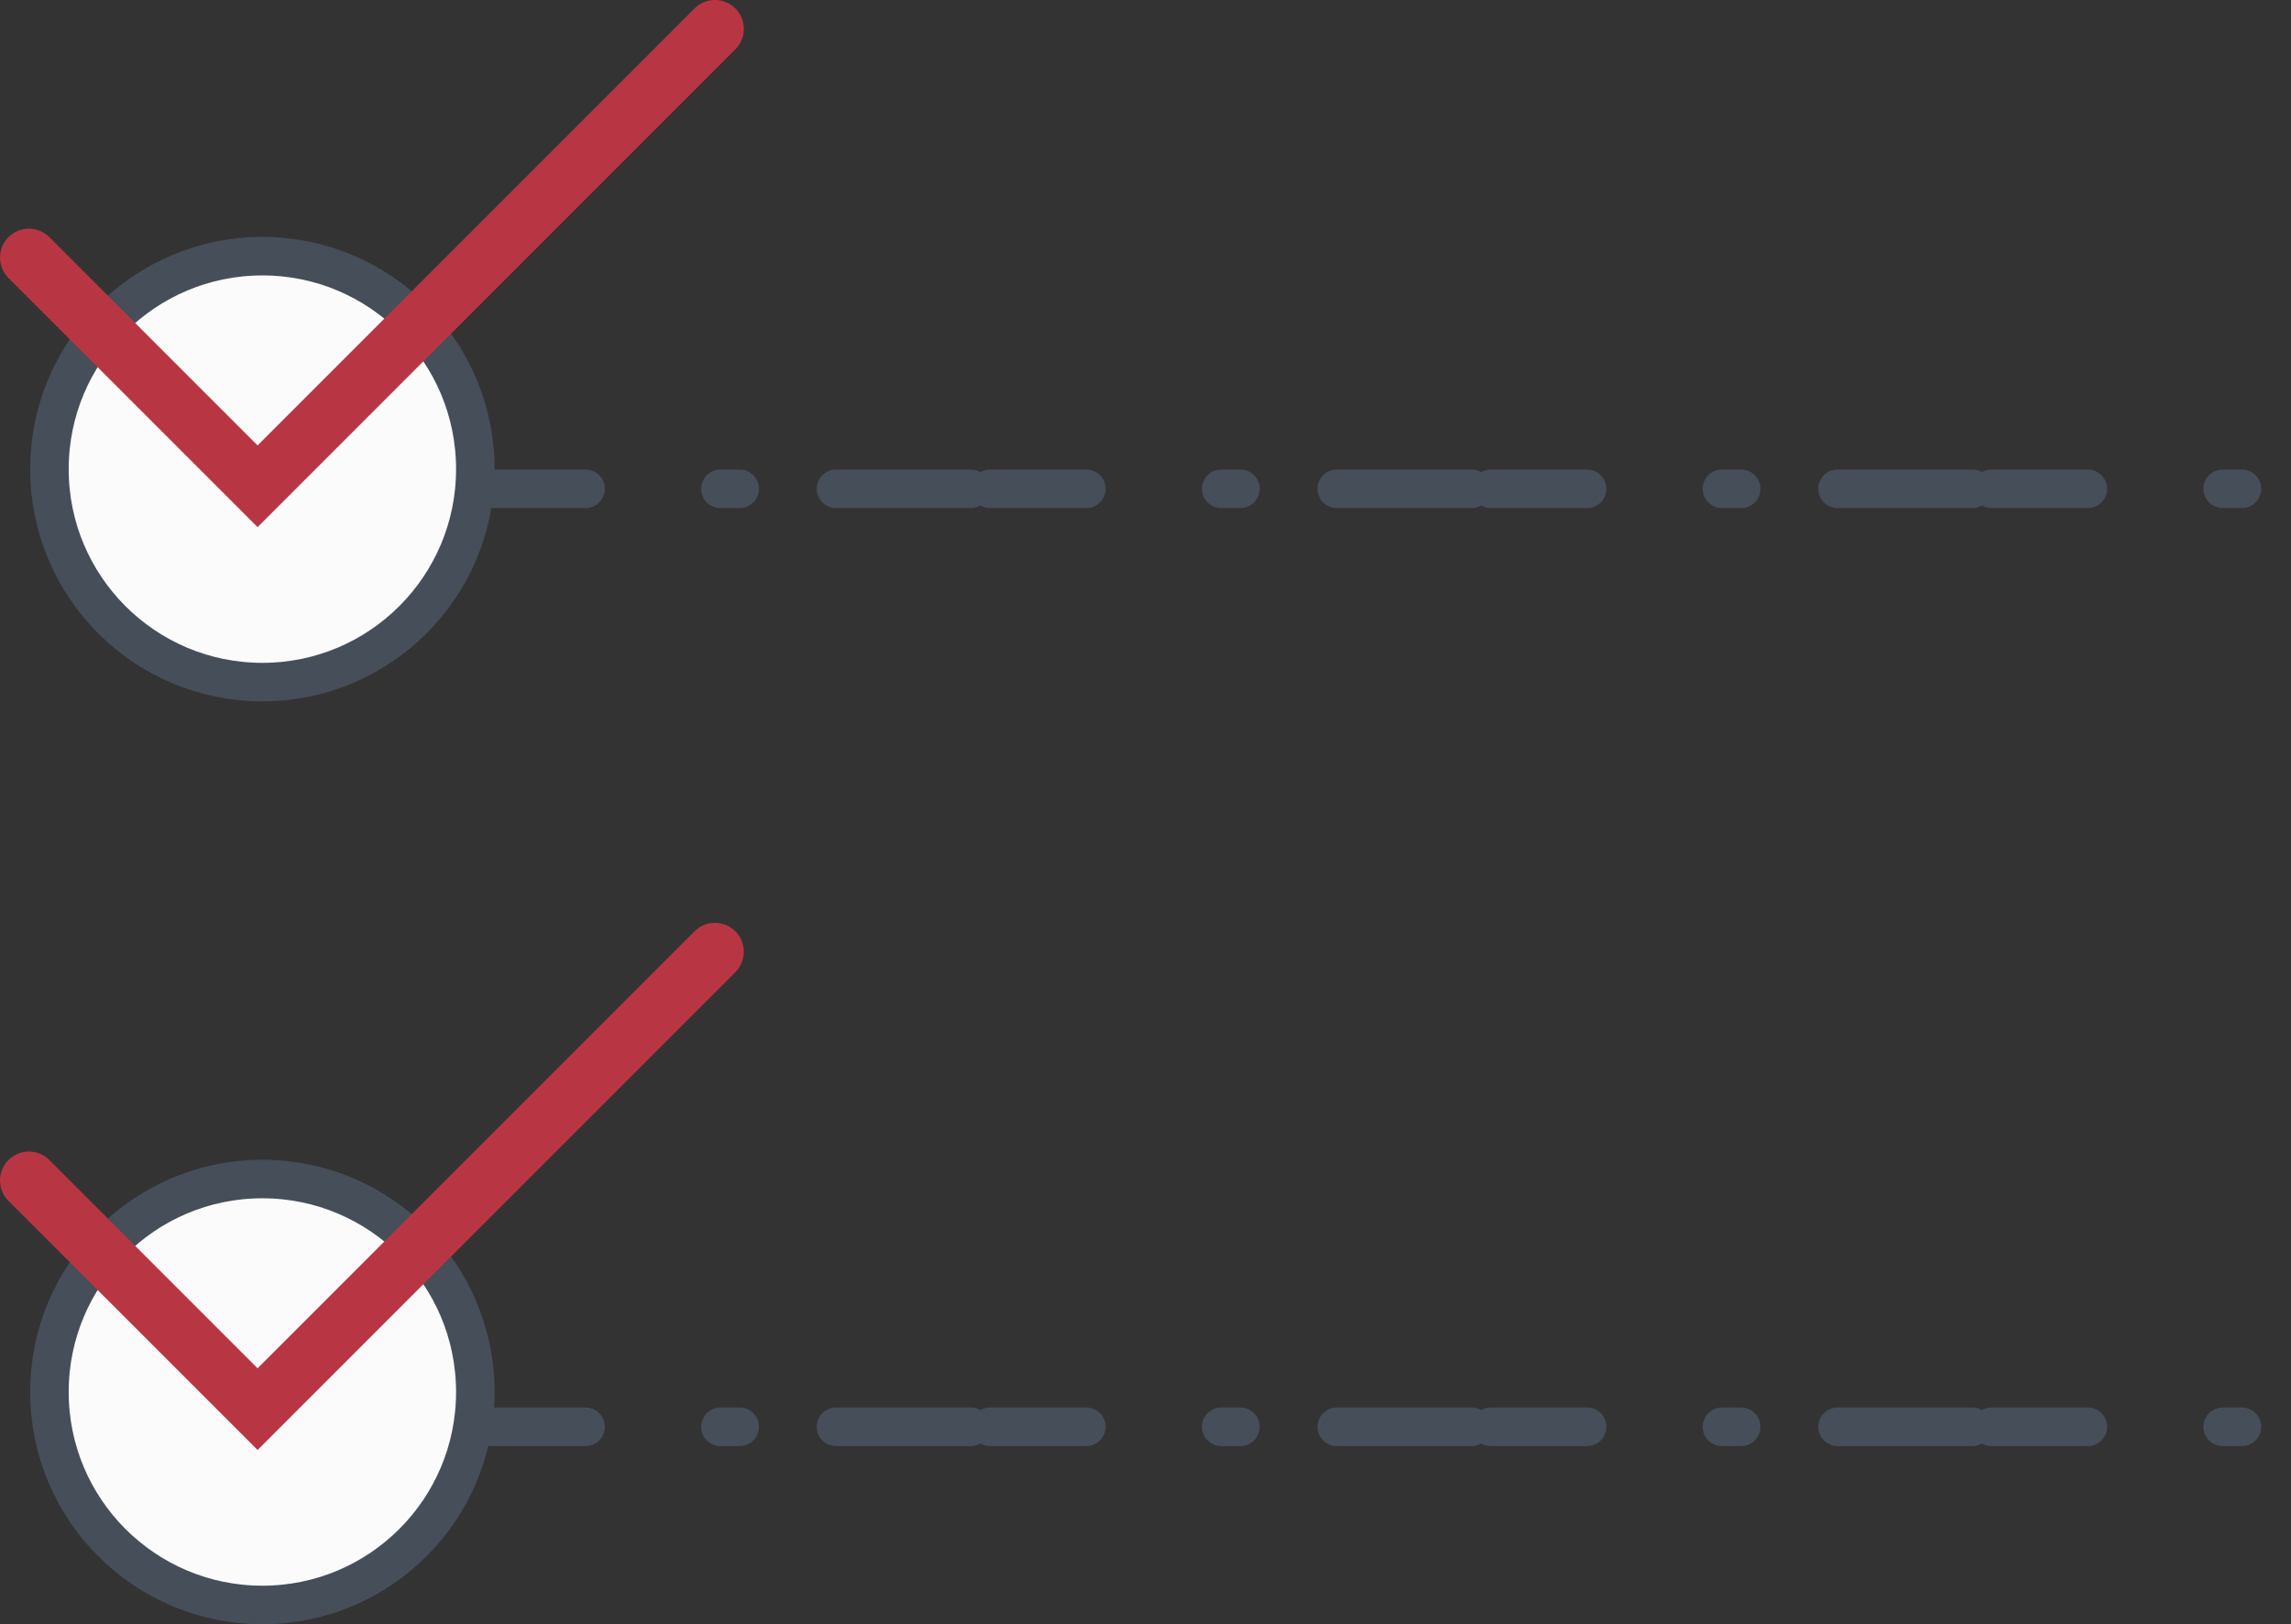 <svg xmlns="http://www.w3.org/2000/svg" viewBox="0 0 118.952 84.325"><rect x="0" y="0" width="118.952" height="84.325" fill="#333333" stroke="none"/><defs><style>.a,.c{fill:none;}.a,.b{stroke:#464e5a;stroke-width:2px;}.a,.b,.c{stroke-linecap:round;stroke-miterlimit:10;}.a{stroke-dasharray:5 7 1;}.b{fill:#fafbfa;}.c{stroke:#b83643;stroke-width:3px;}</style></defs><g transform="translate(-610.08 -156.349)"><path class="a" d="M594.985,219.694h92.547" transform="translate(40.5 10.73)"/><path class="a" d="M594.985,219.694h92.547" transform="translate(40.5 -37.968)"/><g transform="translate(611.581 157.849)"><circle class="b" cx="11.057" cy="11.057" r="11.057" transform="translate(1.065 11.799)"/><path class="c" d="M558.8,581.873l11.873,11.873L594.419,570" transform="translate(-558.8 -570)"/></g><g transform="translate(611.581 205.761)"><circle class="b" cx="11.057" cy="11.057" r="11.057" transform="translate(1.065 11.799)"/><path class="c" d="M558.8,581.873l11.873,11.873L594.419,570" transform="translate(-558.8 -570)"/></g></g></svg>
